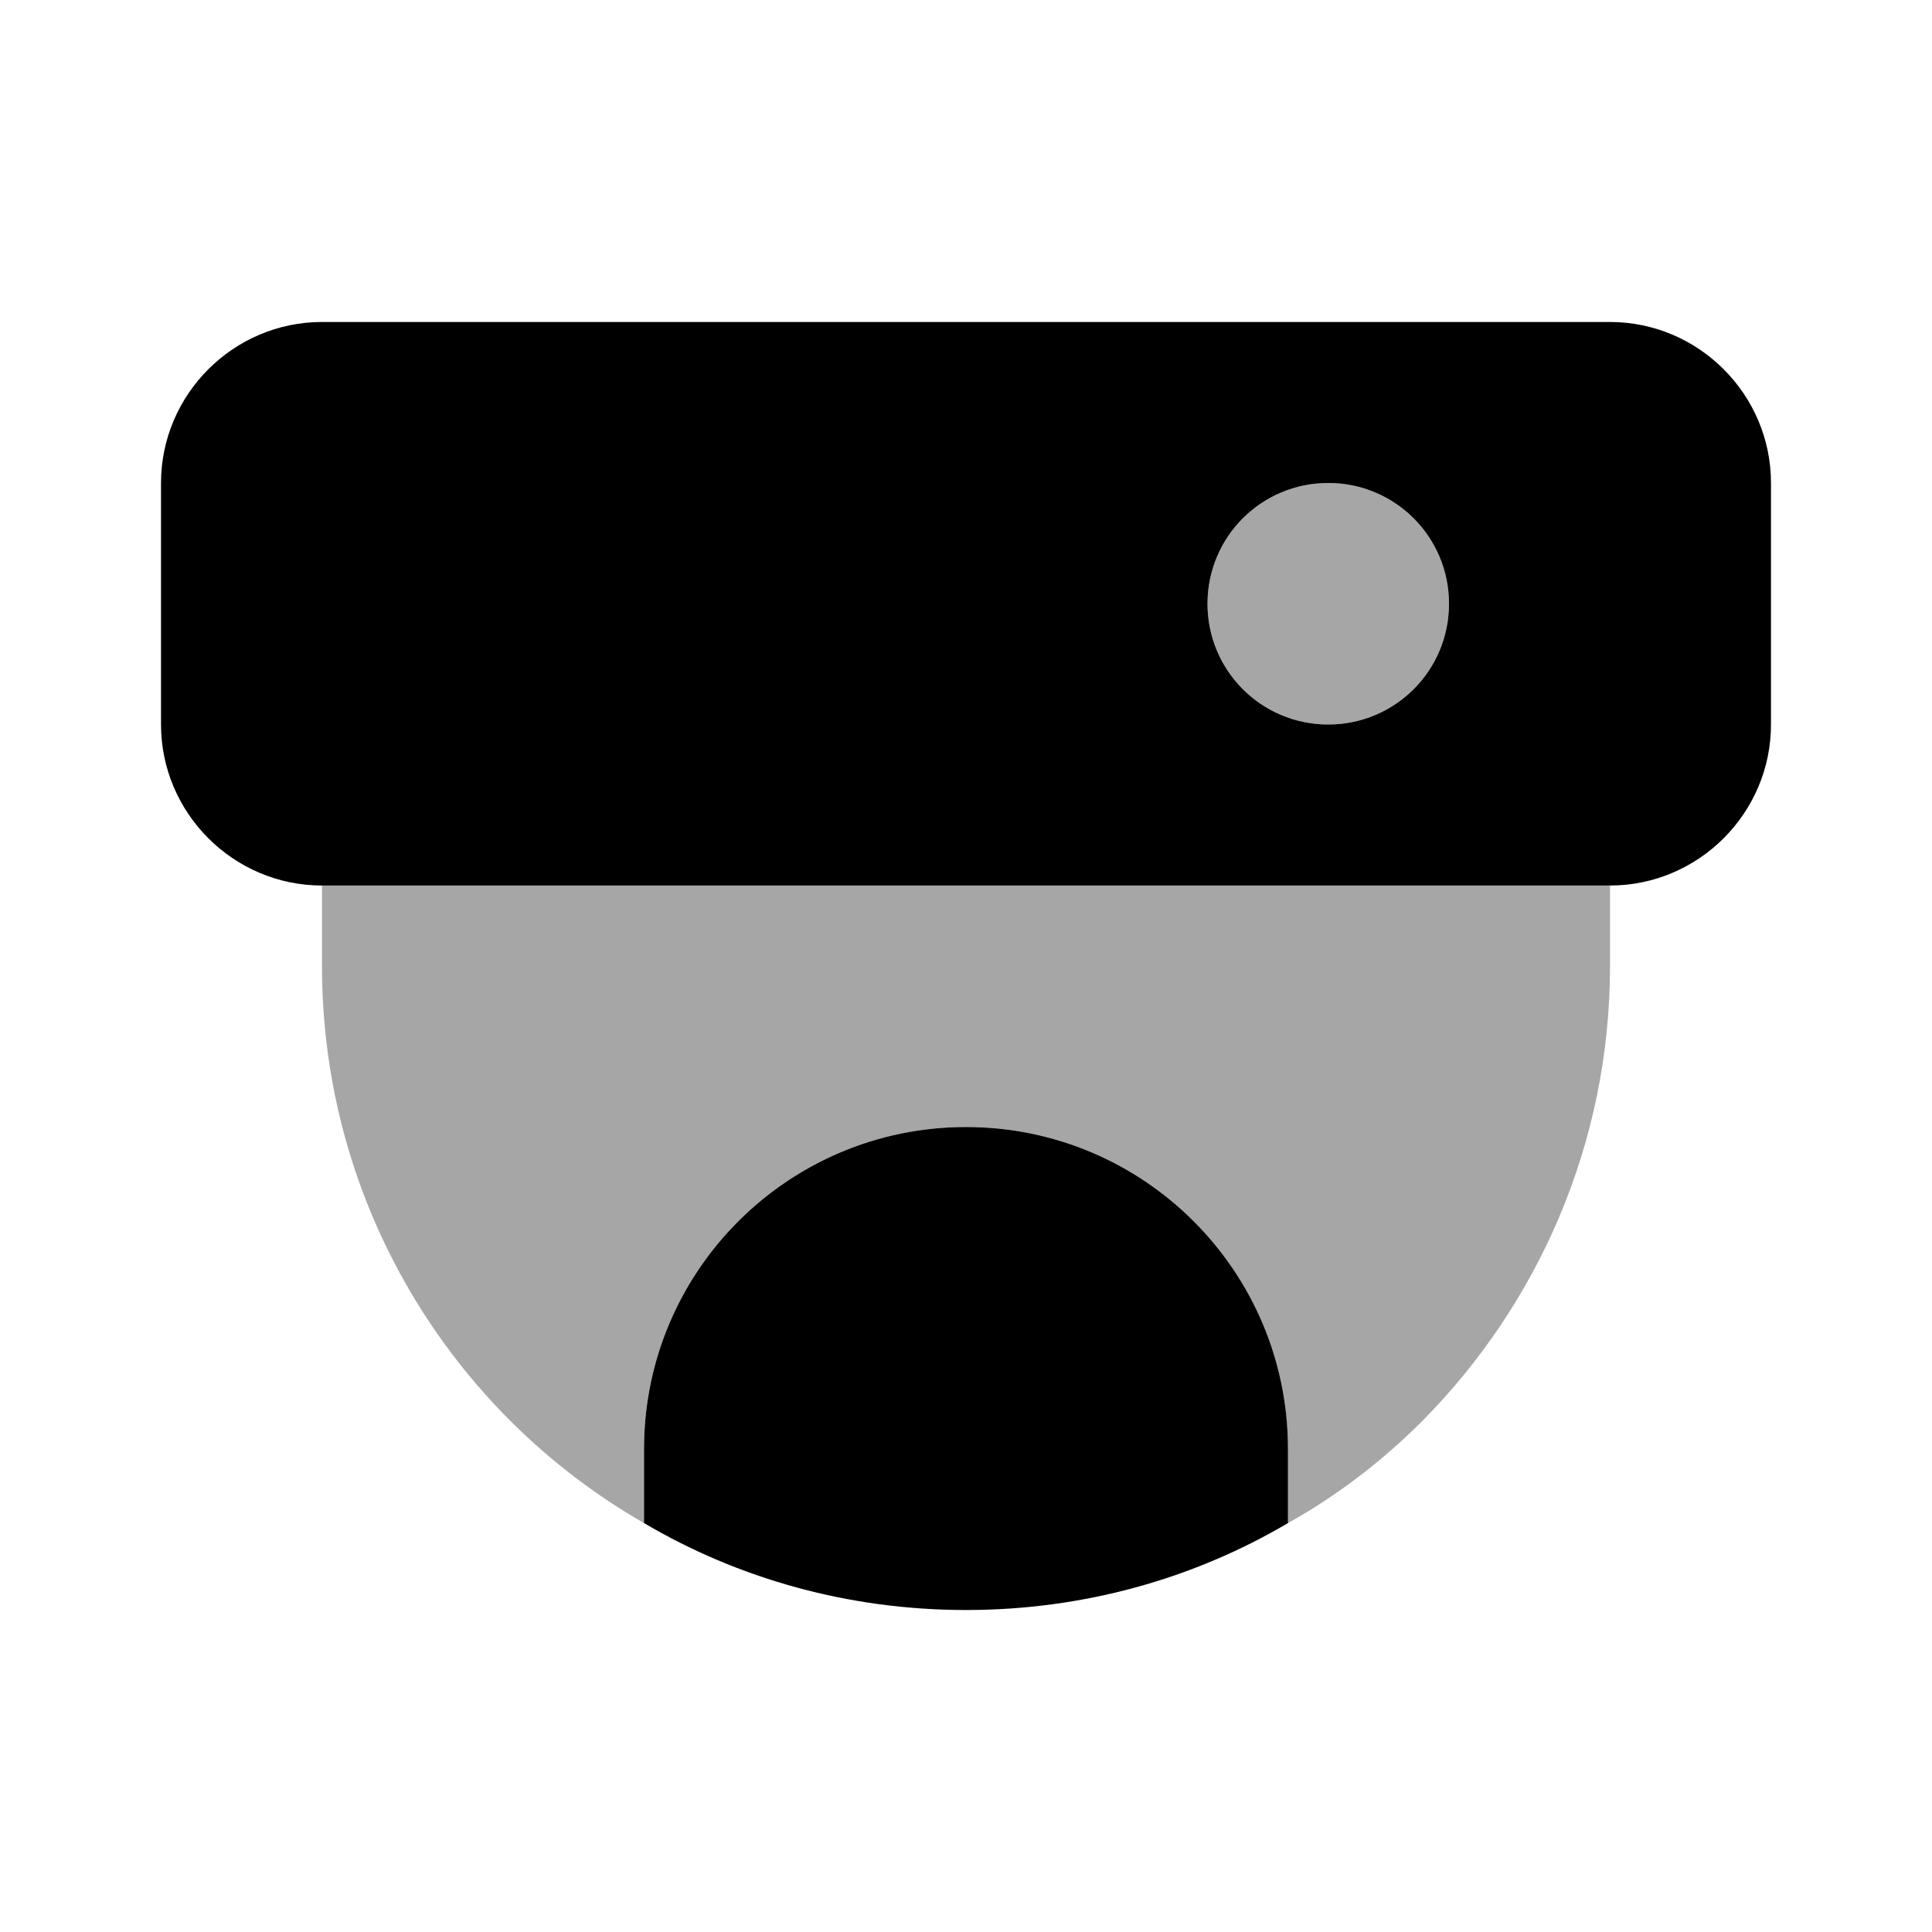 <svg width="50" height="50" viewBox="0 0 50 50" fill="none" xmlns="http://www.w3.org/2000/svg">
<path d="M41.667 8.333H8.333C6.042 8.333 4.167 10.208 4.167 12.5V18.75C4.167 21.042 6.042 22.917 8.333 22.917H41.667C43.958 22.917 45.833 21.042 45.833 18.75V12.5C45.833 10.208 43.958 8.333 41.667 8.333ZM34.375 18.75C32.646 18.75 31.25 17.354 31.25 15.625C31.25 13.896 32.646 12.5 34.375 12.5C36.104 12.5 37.5 13.896 37.5 15.625C37.5 17.354 36.104 18.75 34.375 18.75Z" fill="black"/>
<path opacity="0.35" d="M41.667 25C41.667 29.604 39.792 33.771 36.792 36.792C35.771 37.812 34.604 38.708 33.333 39.417V37.5C33.333 32.896 29.604 29.167 25 29.167C20.396 29.167 16.667 32.896 16.667 37.5V39.417C11.687 36.562 8.333 31.167 8.333 25V22.917H41.667V25Z" fill="black"/>
<path d="M33.333 37.5V39.417C30.896 40.854 28.042 41.667 25 41.667C21.958 41.667 19.104 40.854 16.667 39.417V37.5C16.667 32.896 20.396 29.167 25 29.167C29.604 29.167 33.333 32.896 33.333 37.5Z" fill="black"/>
<path opacity="0.35" d="M34.375 18.75C36.101 18.75 37.5 17.351 37.5 15.625C37.5 13.899 36.101 12.5 34.375 12.5C32.649 12.5 31.25 13.899 31.25 15.625C31.25 17.351 32.649 18.75 34.375 18.75Z" fill="black"/>
</svg>
